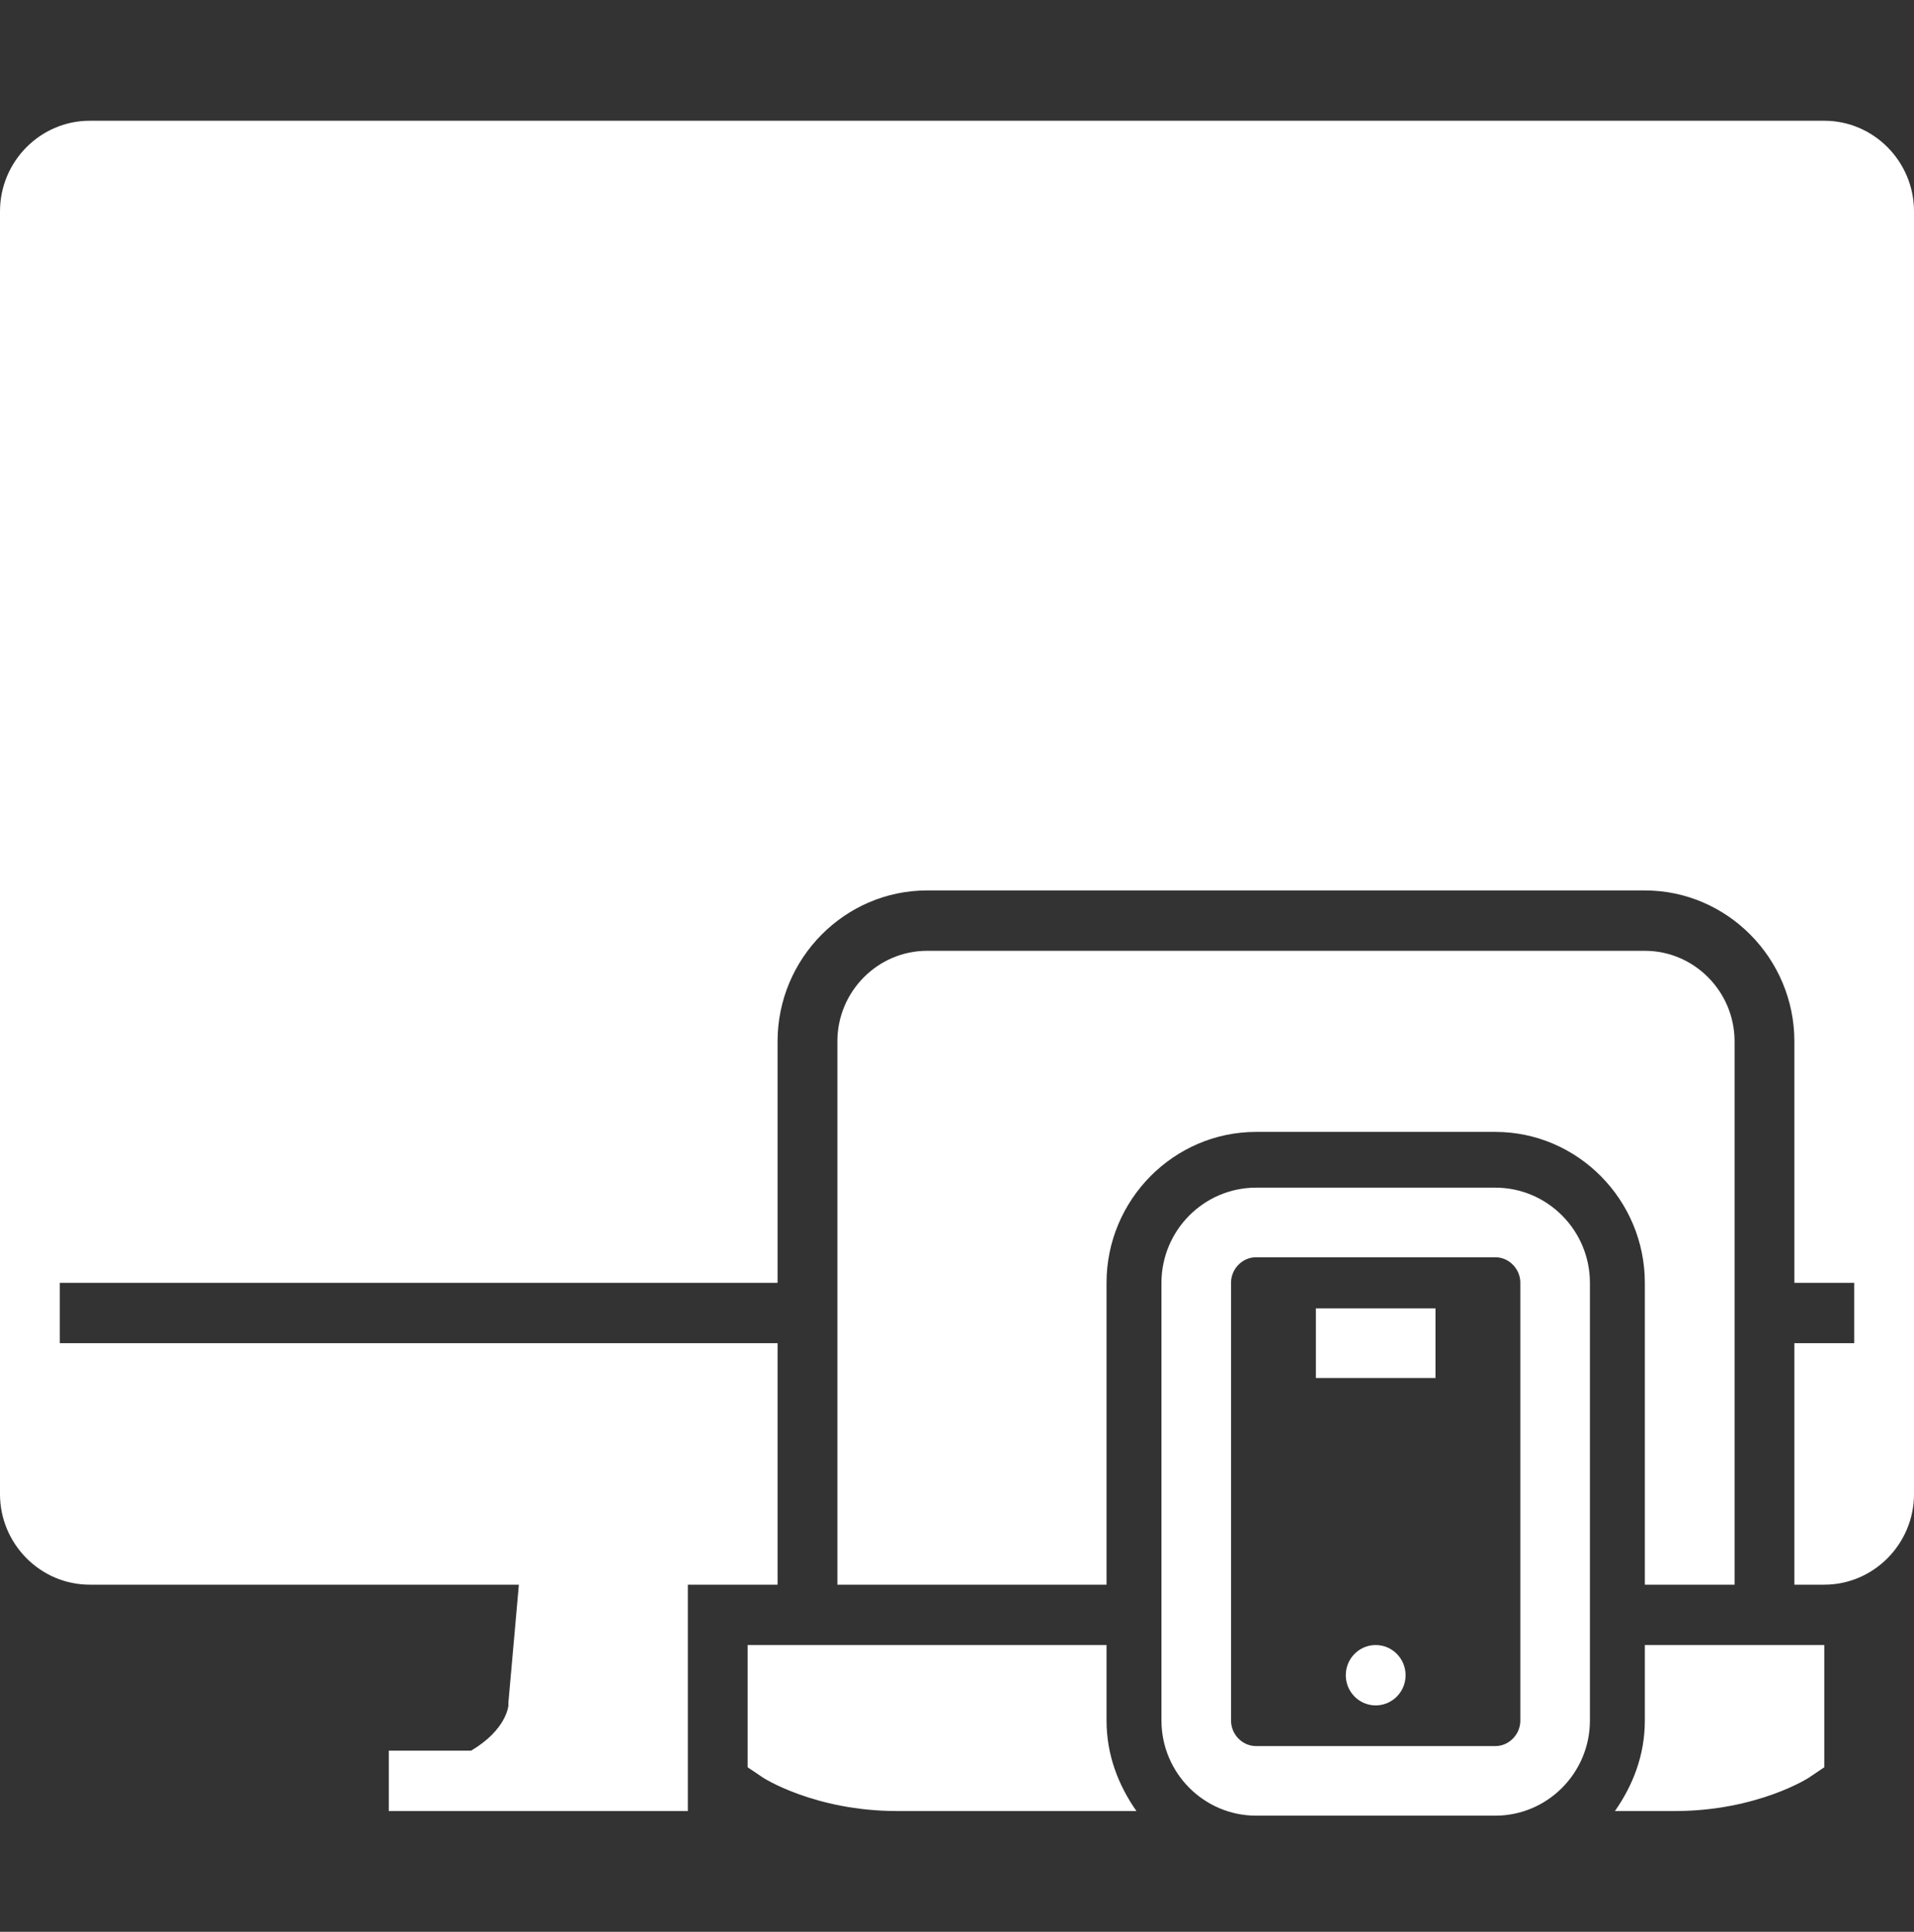 <svg xmlns="http://www.w3.org/2000/svg" width="110" height="111" viewBox="0 0 110 111" fill="none"><rect x="0" y="0" width="110" height="111" fill="#333333" stroke="none"/><path d="M89.375 98.859V73.711C89.375 71.803 87.828 70.242 85.938 70.242H72.188C70.297 70.242 68.75 71.803 68.75 73.711V98.859C68.75 100.767 70.297 102.328 72.188 102.328H85.938C87.828 102.328 89.375 100.767 89.375 98.859Z" stroke="white" stroke-width="4" stroke-miterlimit="10"></path><path d="M75.625 77.18H82.5" stroke="white" stroke-width="4" stroke-miterlimit="10"></path><path d="M79.062 97.992C80.012 97.992 80.781 97.216 80.781 96.258C80.781 95.3 80.012 94.523 79.062 94.523C78.113 94.523 77.344 95.3 77.344 96.258C77.344 97.216 78.113 97.992 79.062 97.992Z" fill="white"></path><path d="M63.594 98.859V94.523H42.969V101.548L43.742 102.068C43.828 102.155 46.836 104.062 51.562 104.062H65.312C64.281 102.588 63.594 100.854 63.594 98.859Z" fill="white"></path><path d="M94.531 94.523V98.859C94.531 100.854 93.844 102.588 92.812 104.062H96.25C100.977 104.062 103.984 102.155 104.07 102.068L104.844 101.548V94.523H94.531Z" fill="white"></path><path d="M94.531 54.633H53.281C50.445 54.633 48.125 56.974 48.125 59.836V91.055H63.594V73.711C63.594 68.941 67.461 65.039 72.188 65.039H85.938C90.664 65.039 94.531 68.941 94.531 73.711V91.055H99.688V59.836C99.688 56.974 97.367 54.633 94.531 54.633Z" fill="white"></path><path d="M104.844 6.938H5.156C2.32 6.938 0 9.279 0 12.141V85.852C0 88.713 2.32 91.055 5.156 91.055H29.82L29.219 97.819V97.992C29.219 97.992 29.133 99.38 27.07 100.594H22.344V104.062H27.5H39.531V91.055H42.797H44.688V77.18H3.438V73.711H44.688V59.836C44.688 55.066 48.555 51.164 53.281 51.164H94.531C99.258 51.164 103.125 55.066 103.125 59.836V73.711H106.562V77.18H103.125V91.055H104.844C107.68 91.055 110 88.713 110 85.852V12.141C110 9.279 107.68 6.938 104.844 6.938Z" fill="white"></path></svg>